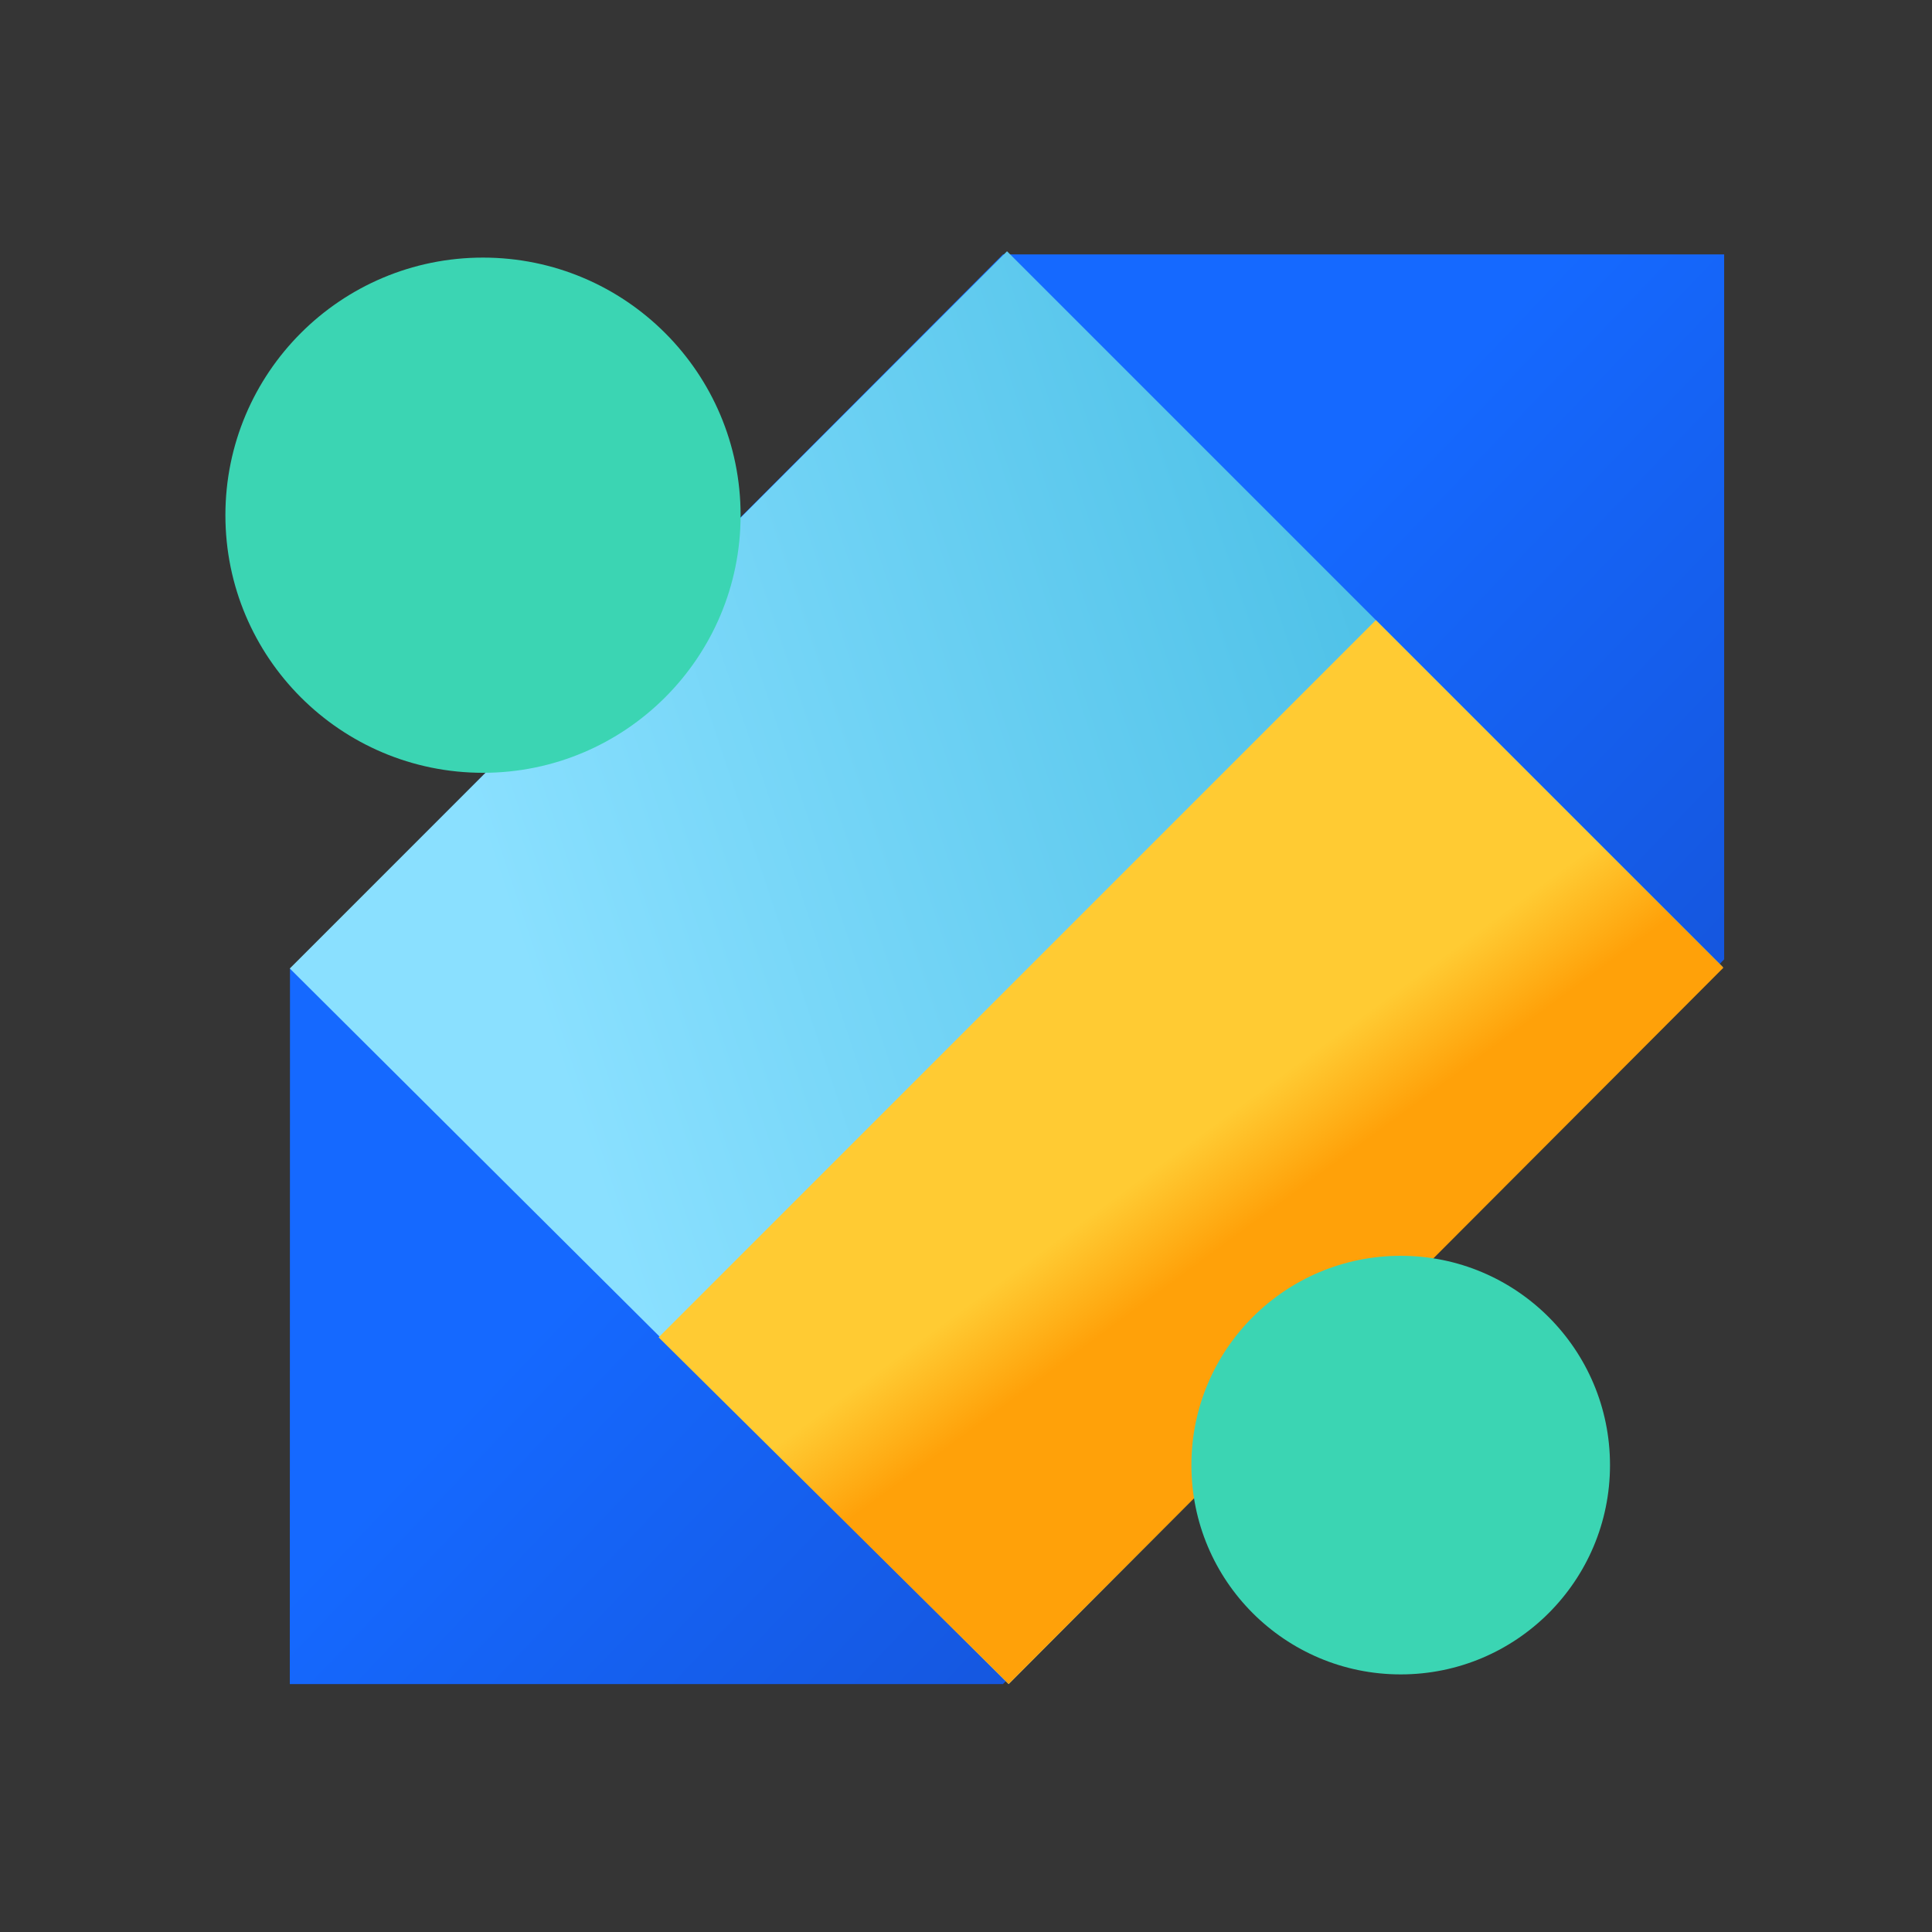 <?xml version="1.0" encoding="UTF-8"?>
<svg width="60px" height="60px" viewBox="0 0 60 60" version="1.1" xmlns="http://www.w3.org/2000/svg" xmlns:xlink="http://www.w3.org/1999/xlink">
    <rect x="0" y="0" width="60" height="60" fill="#333333" stroke="none"/>
    <!-- Generator: Sketch 58 (84663) - https://sketch.com -->
    <title>icon/zhineng</title>
    <desc>Created with Sketch.</desc>
    <defs>
        <rect id="path-1" x="0" y="0" width="60" height="60"></rect>
        <linearGradient x1="130.119%" y1="117.215%" x2="50%" y2="40.721%" id="linearGradient-3">
            <stop stop-color="#1438A9" offset="0%"></stop>
            <stop stop-color="#1569FF" offset="100%"></stop>
        </linearGradient>
        <linearGradient x1="0%" y1="50%" x2="100%" y2="100%" id="linearGradient-4">
            <stop stop-color="#8AE0FF" offset="0%"></stop>
            <stop stop-color="#40BAE2" offset="100%"></stop>
        </linearGradient>
        <linearGradient x1="56.201%" y1="50%" x2="50%" y2="69.333%" id="linearGradient-5">
            <stop stop-color="#FFCB33" offset="0%"></stop>
            <stop stop-color="#FFA109" offset="100%"></stop>
        </linearGradient>
    </defs>
    <g id="自主产品/方案" stroke="none" stroke-width="1" fill="none" fill-rule="evenodd">
        <g id="一诺合同" transform="translate(-538, -1362)">
            <g id="编组-5备份-5" transform="translate(423, 1332)">
                <g id="icon/zhineng" transform="translate(115, 30)">
                    <mask id="mask-2" fill="white">
                        <use xlink:href="#path-1"></use>
                    </mask>
                    <use id="蒙版" fill-opacity="0.01" fill="#FFFFFF" fill-rule="nonzero" xlink:href="#path-1"></use>
                    <g id="编组-9" mask="url(#mask-2)">
                        <g transform="translate(7, 7)">
                            <polygon id="路径" fill="url(#linearGradient-3)" fill-rule="nonzero" points="24.148 0.9 46.545 0.9 46.545 22.796 24.148 45.3 2 45.3 2.006 23.089"></polygon>
                            <polygon id="矩形" fill="url(#linearGradient-4)" fill-rule="nonzero" transform="translate(24.274, 23.077) rotate(-45) translate(-24.274, -23.077) " points="8.524 7.327 40.024 7.327 40.024 38.755 8.596 38.827"></polygon>
                            <polygon id="矩形" fill="url(#linearGradient-5)" fill-rule="nonzero" transform="translate(30.001, 28.805) rotate(-45) translate(-30.001, -28.805) " points="14.251 21.155 45.751 21.155 45.751 36.42 14.323 36.455"></polygon>
                            <path d="M8,17 C12.418,17 16,13.418 16,9 C16,4.582 12.418,1 8,1 C3.582,1 0,4.582 0,9 C0,13.418 3.582,17 8,17 Z" id="路径" fill="#3BD5B3" fill-rule="evenodd" style="mix-blend-mode: multiply;"></path>
                            <path d="M36.5,45 C40.09,45 43,42.09 43,38.5 C43,34.91 40.09,32 36.5,32 C32.91,32 30,34.91 30,38.5 C30,42.09 32.91,45 36.5,45 Z" id="路径" fill="#3BD5B3" fill-rule="evenodd" style="mix-blend-mode: multiply;"></path>
                        </g>
                    </g>
                </g>
            </g>
        </g>
    </g>
</svg>